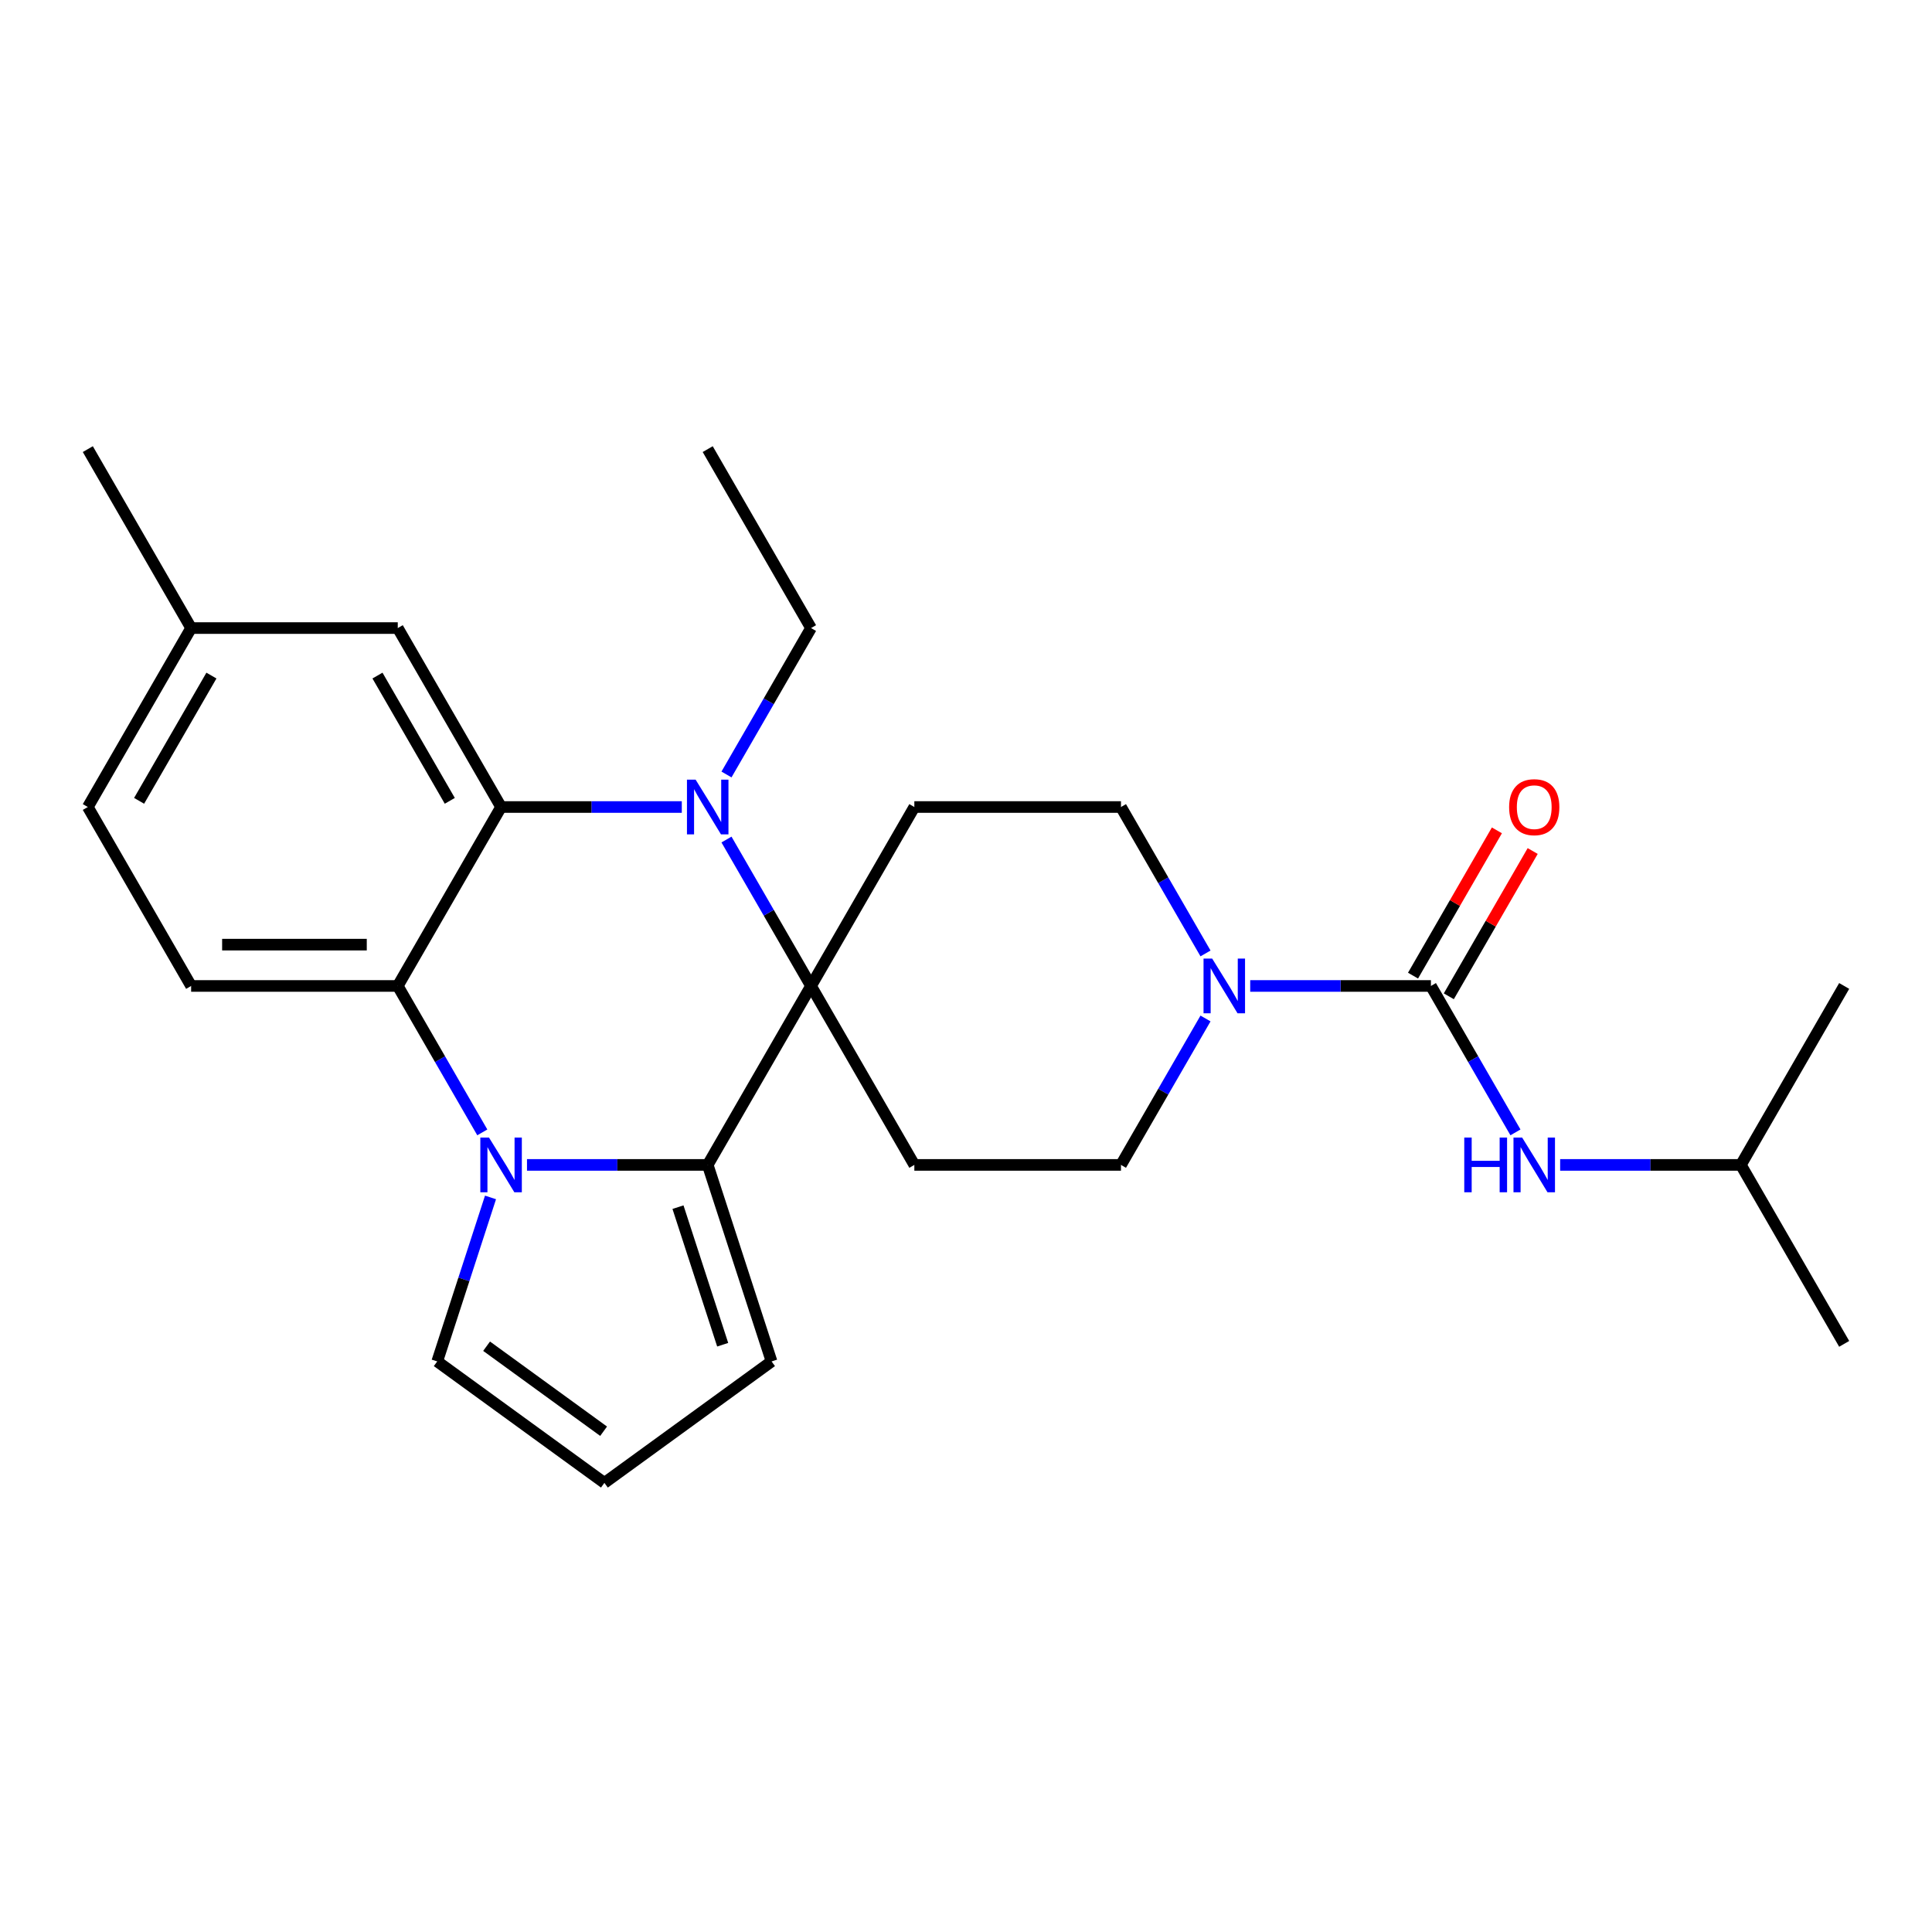 <?xml version='1.0' encoding='iso-8859-1'?>
<svg version='1.1' baseProfile='full'
              xmlns='http://www.w3.org/2000/svg'
                      xmlns:rdkit='http://www.rdkit.org/xml'
                      xmlns:xlink='http://www.w3.org/1999/xlink'
                  xml:space='preserve'
width='1000px' height='1000px' viewBox='0 0 1000 1000'>
<!-- END OF HEADER -->
<rect style='opacity:1.0;fill:#FFFFFF;stroke:none' width='1000' height='1000' x='0' y='0'> </rect>
<path class='bond-1' d='M 419.786,510.332 L 397.908,472.437' style='fill:none;fill-rule:evenodd;stroke:#000000;stroke-width:6px;stroke-linecap:butt;stroke-linejoin:miter;stroke-opacity:1' />
<path class='bond-1' d='M 397.908,472.437 L 376.029,434.543' style='fill:none;fill-rule:evenodd;stroke:#0000FF;stroke-width:6px;stroke-linecap:butt;stroke-linejoin:miter;stroke-opacity:1' />
<path class='bond-2' d='M 419.786,510.332 L 366.31,602.955' style='fill:none;fill-rule:evenodd;stroke:#000000;stroke-width:6px;stroke-linecap:butt;stroke-linejoin:miter;stroke-opacity:1' />
<path class='bond-7' d='M 419.786,510.332 L 473.262,417.709' style='fill:none;fill-rule:evenodd;stroke:#000000;stroke-width:6px;stroke-linecap:butt;stroke-linejoin:miter;stroke-opacity:1' />
<path class='bond-8' d='M 419.786,510.332 L 473.262,602.955' style='fill:none;fill-rule:evenodd;stroke:#000000;stroke-width:6px;stroke-linecap:butt;stroke-linejoin:miter;stroke-opacity:1' />
<path class='bond-0' d='M 272.772,602.955 L 319.541,602.955' style='fill:none;fill-rule:evenodd;stroke:#0000FF;stroke-width:6px;stroke-linecap:butt;stroke-linejoin:miter;stroke-opacity:1' />
<path class='bond-0' d='M 319.541,602.955 L 366.31,602.955' style='fill:none;fill-rule:evenodd;stroke:#000000;stroke-width:6px;stroke-linecap:butt;stroke-linejoin:miter;stroke-opacity:1' />
<path class='bond-4' d='M 249.639,586.121 L 227.761,548.227' style='fill:none;fill-rule:evenodd;stroke:#0000FF;stroke-width:6px;stroke-linecap:butt;stroke-linejoin:miter;stroke-opacity:1' />
<path class='bond-4' d='M 227.761,548.227 L 205.882,510.332' style='fill:none;fill-rule:evenodd;stroke:#000000;stroke-width:6px;stroke-linecap:butt;stroke-linejoin:miter;stroke-opacity:1' />
<path class='bond-10' d='M 253.889,619.789 L 240.098,662.231' style='fill:none;fill-rule:evenodd;stroke:#0000FF;stroke-width:6px;stroke-linecap:butt;stroke-linejoin:miter;stroke-opacity:1' />
<path class='bond-10' d='M 240.098,662.231 L 226.308,704.672' style='fill:none;fill-rule:evenodd;stroke:#000000;stroke-width:6px;stroke-linecap:butt;stroke-linejoin:miter;stroke-opacity:1' />
<path class='bond-3' d='M 352.896,417.709 L 306.127,417.709' style='fill:none;fill-rule:evenodd;stroke:#0000FF;stroke-width:6px;stroke-linecap:butt;stroke-linejoin:miter;stroke-opacity:1' />
<path class='bond-3' d='M 306.127,417.709 L 259.358,417.709' style='fill:none;fill-rule:evenodd;stroke:#000000;stroke-width:6px;stroke-linecap:butt;stroke-linejoin:miter;stroke-opacity:1' />
<path class='bond-18' d='M 376.029,400.875 L 397.908,362.981' style='fill:none;fill-rule:evenodd;stroke:#0000FF;stroke-width:6px;stroke-linecap:butt;stroke-linejoin:miter;stroke-opacity:1' />
<path class='bond-18' d='M 397.908,362.981 L 419.786,325.086' style='fill:none;fill-rule:evenodd;stroke:#000000;stroke-width:6px;stroke-linecap:butt;stroke-linejoin:miter;stroke-opacity:1' />
<path class='bond-12' d='M 366.31,602.955 L 399.36,704.672' style='fill:none;fill-rule:evenodd;stroke:#000000;stroke-width:6px;stroke-linecap:butt;stroke-linejoin:miter;stroke-opacity:1' />
<path class='bond-12' d='M 350.924,624.823 L 374.059,696.025' style='fill:none;fill-rule:evenodd;stroke:#000000;stroke-width:6px;stroke-linecap:butt;stroke-linejoin:miter;stroke-opacity:1' />
<path class='bond-15' d='M 259.358,417.709 L 205.882,325.086' style='fill:none;fill-rule:evenodd;stroke:#000000;stroke-width:6px;stroke-linecap:butt;stroke-linejoin:miter;stroke-opacity:1' />
<path class='bond-15' d='M 232.812,414.511 L 195.379,349.675' style='fill:none;fill-rule:evenodd;stroke:#000000;stroke-width:6px;stroke-linecap:butt;stroke-linejoin:miter;stroke-opacity:1' />
<path class='bond-28' d='M 259.358,417.709 L 205.882,510.332' style='fill:none;fill-rule:evenodd;stroke:#000000;stroke-width:6px;stroke-linecap:butt;stroke-linejoin:miter;stroke-opacity:1' />
<path class='bond-11' d='M 205.882,510.332 L 98.93,510.332' style='fill:none;fill-rule:evenodd;stroke:#000000;stroke-width:6px;stroke-linecap:butt;stroke-linejoin:miter;stroke-opacity:1' />
<path class='bond-11' d='M 189.84,488.942 L 114.973,488.942' style='fill:none;fill-rule:evenodd;stroke:#000000;stroke-width:6px;stroke-linecap:butt;stroke-linejoin:miter;stroke-opacity:1' />
<path class='bond-5' d='M 740.642,510.332 L 693.873,510.332' style='fill:none;fill-rule:evenodd;stroke:#000000;stroke-width:6px;stroke-linecap:butt;stroke-linejoin:miter;stroke-opacity:1' />
<path class='bond-5' d='M 693.873,510.332 L 647.104,510.332' style='fill:none;fill-rule:evenodd;stroke:#0000FF;stroke-width:6px;stroke-linecap:butt;stroke-linejoin:miter;stroke-opacity:1' />
<path class='bond-9' d='M 740.642,510.332 L 762.52,548.227' style='fill:none;fill-rule:evenodd;stroke:#000000;stroke-width:6px;stroke-linecap:butt;stroke-linejoin:miter;stroke-opacity:1' />
<path class='bond-9' d='M 762.52,548.227 L 784.399,586.121' style='fill:none;fill-rule:evenodd;stroke:#0000FF;stroke-width:6px;stroke-linecap:butt;stroke-linejoin:miter;stroke-opacity:1' />
<path class='bond-17' d='M 749.904,515.68 L 771.609,478.085' style='fill:none;fill-rule:evenodd;stroke:#000000;stroke-width:6px;stroke-linecap:butt;stroke-linejoin:miter;stroke-opacity:1' />
<path class='bond-17' d='M 771.609,478.085 L 793.315,440.49' style='fill:none;fill-rule:evenodd;stroke:#FF0000;stroke-width:6px;stroke-linecap:butt;stroke-linejoin:miter;stroke-opacity:1' />
<path class='bond-17' d='M 731.379,504.984 L 753.085,467.39' style='fill:none;fill-rule:evenodd;stroke:#000000;stroke-width:6px;stroke-linecap:butt;stroke-linejoin:miter;stroke-opacity:1' />
<path class='bond-17' d='M 753.085,467.39 L 774.79,429.795' style='fill:none;fill-rule:evenodd;stroke:#FF0000;stroke-width:6px;stroke-linecap:butt;stroke-linejoin:miter;stroke-opacity:1' />
<path class='bond-6' d='M 623.971,527.166 L 602.092,565.06' style='fill:none;fill-rule:evenodd;stroke:#0000FF;stroke-width:6px;stroke-linecap:butt;stroke-linejoin:miter;stroke-opacity:1' />
<path class='bond-6' d='M 602.092,565.06 L 580.214,602.955' style='fill:none;fill-rule:evenodd;stroke:#000000;stroke-width:6px;stroke-linecap:butt;stroke-linejoin:miter;stroke-opacity:1' />
<path class='bond-26' d='M 623.971,493.498 L 602.092,455.604' style='fill:none;fill-rule:evenodd;stroke:#0000FF;stroke-width:6px;stroke-linecap:butt;stroke-linejoin:miter;stroke-opacity:1' />
<path class='bond-26' d='M 602.092,455.604 L 580.214,417.709' style='fill:none;fill-rule:evenodd;stroke:#000000;stroke-width:6px;stroke-linecap:butt;stroke-linejoin:miter;stroke-opacity:1' />
<path class='bond-14' d='M 473.262,417.709 L 580.214,417.709' style='fill:none;fill-rule:evenodd;stroke:#000000;stroke-width:6px;stroke-linecap:butt;stroke-linejoin:miter;stroke-opacity:1' />
<path class='bond-13' d='M 473.262,602.955 L 580.214,602.955' style='fill:none;fill-rule:evenodd;stroke:#000000;stroke-width:6px;stroke-linecap:butt;stroke-linejoin:miter;stroke-opacity:1' />
<path class='bond-21' d='M 807.531,602.955 L 854.3,602.955' style='fill:none;fill-rule:evenodd;stroke:#0000FF;stroke-width:6px;stroke-linecap:butt;stroke-linejoin:miter;stroke-opacity:1' />
<path class='bond-21' d='M 854.3,602.955 L 901.07,602.955' style='fill:none;fill-rule:evenodd;stroke:#000000;stroke-width:6px;stroke-linecap:butt;stroke-linejoin:miter;stroke-opacity:1' />
<path class='bond-27' d='M 226.308,704.672 L 312.834,767.537' style='fill:none;fill-rule:evenodd;stroke:#000000;stroke-width:6px;stroke-linecap:butt;stroke-linejoin:miter;stroke-opacity:1' />
<path class='bond-27' d='M 251.86,696.797 L 312.428,740.802' style='fill:none;fill-rule:evenodd;stroke:#000000;stroke-width:6px;stroke-linecap:butt;stroke-linejoin:miter;stroke-opacity:1' />
<path class='bond-19' d='M 98.93,510.332 L 45.455,417.709' style='fill:none;fill-rule:evenodd;stroke:#000000;stroke-width:6px;stroke-linecap:butt;stroke-linejoin:miter;stroke-opacity:1' />
<path class='bond-16' d='M 399.36,704.672 L 312.834,767.537' style='fill:none;fill-rule:evenodd;stroke:#000000;stroke-width:6px;stroke-linecap:butt;stroke-linejoin:miter;stroke-opacity:1' />
<path class='bond-20' d='M 205.882,325.086 L 98.93,325.086' style='fill:none;fill-rule:evenodd;stroke:#000000;stroke-width:6px;stroke-linecap:butt;stroke-linejoin:miter;stroke-opacity:1' />
<path class='bond-23' d='M 419.786,325.086 L 366.31,232.463' style='fill:none;fill-rule:evenodd;stroke:#000000;stroke-width:6px;stroke-linecap:butt;stroke-linejoin:miter;stroke-opacity:1' />
<path class='bond-29' d='M 45.455,417.709 L 98.93,325.086' style='fill:none;fill-rule:evenodd;stroke:#000000;stroke-width:6px;stroke-linecap:butt;stroke-linejoin:miter;stroke-opacity:1' />
<path class='bond-29' d='M 72.001,414.511 L 109.434,349.675' style='fill:none;fill-rule:evenodd;stroke:#000000;stroke-width:6px;stroke-linecap:butt;stroke-linejoin:miter;stroke-opacity:1' />
<path class='bond-22' d='M 98.93,325.086 L 45.455,232.463' style='fill:none;fill-rule:evenodd;stroke:#000000;stroke-width:6px;stroke-linecap:butt;stroke-linejoin:miter;stroke-opacity:1' />
<path class='bond-24' d='M 901.07,602.955 L 954.545,695.578' style='fill:none;fill-rule:evenodd;stroke:#000000;stroke-width:6px;stroke-linecap:butt;stroke-linejoin:miter;stroke-opacity:1' />
<path class='bond-25' d='M 901.07,602.955 L 954.545,510.332' style='fill:none;fill-rule:evenodd;stroke:#000000;stroke-width:6px;stroke-linecap:butt;stroke-linejoin:miter;stroke-opacity:1' />
<path  class='atom-1' d='M 253.098 588.795
L 262.378 603.795
Q 263.298 605.275, 264.778 607.955
Q 266.258 610.635, 266.338 610.795
L 266.338 588.795
L 270.098 588.795
L 270.098 617.115
L 266.218 617.115
L 256.258 600.715
Q 255.098 598.795, 253.858 596.595
Q 252.658 594.395, 252.298 593.715
L 252.298 617.115
L 248.618 617.115
L 248.618 588.795
L 253.098 588.795
' fill='#0000FF'/>
<path  class='atom-2' d='M 360.05 403.549
L 369.33 418.549
Q 370.25 420.029, 371.73 422.709
Q 373.21 425.389, 373.29 425.549
L 373.29 403.549
L 377.05 403.549
L 377.05 431.869
L 373.17 431.869
L 363.21 415.469
Q 362.05 413.549, 360.81 411.349
Q 359.61 409.149, 359.25 408.469
L 359.25 431.869
L 355.57 431.869
L 355.57 403.549
L 360.05 403.549
' fill='#0000FF'/>
<path  class='atom-7' d='M 627.43 496.172
L 636.71 511.172
Q 637.63 512.652, 639.11 515.332
Q 640.59 518.012, 640.67 518.172
L 640.67 496.172
L 644.43 496.172
L 644.43 524.492
L 640.55 524.492
L 630.59 508.092
Q 629.43 506.172, 628.19 503.972
Q 626.99 501.772, 626.63 501.092
L 626.63 524.492
L 622.95 524.492
L 622.95 496.172
L 627.43 496.172
' fill='#0000FF'/>
<path  class='atom-10' d='M 757.898 588.795
L 761.738 588.795
L 761.738 600.835
L 776.218 600.835
L 776.218 588.795
L 780.058 588.795
L 780.058 617.115
L 776.218 617.115
L 776.218 604.035
L 761.738 604.035
L 761.738 617.115
L 757.898 617.115
L 757.898 588.795
' fill='#0000FF'/>
<path  class='atom-10' d='M 787.858 588.795
L 797.138 603.795
Q 798.058 605.275, 799.538 607.955
Q 801.018 610.635, 801.098 610.795
L 801.098 588.795
L 804.858 588.795
L 804.858 617.115
L 800.978 617.115
L 791.018 600.715
Q 789.858 598.795, 788.618 596.595
Q 787.418 594.395, 787.058 593.715
L 787.058 617.115
L 783.378 617.115
L 783.378 588.795
L 787.858 588.795
' fill='#0000FF'/>
<path  class='atom-18' d='M 781.118 417.789
Q 781.118 410.989, 784.478 407.189
Q 787.838 403.389, 794.118 403.389
Q 800.398 403.389, 803.758 407.189
Q 807.118 410.989, 807.118 417.789
Q 807.118 424.669, 803.718 428.589
Q 800.318 432.469, 794.118 432.469
Q 787.878 432.469, 784.478 428.589
Q 781.118 424.709, 781.118 417.789
M 794.118 429.269
Q 798.438 429.269, 800.758 426.389
Q 803.118 423.469, 803.118 417.789
Q 803.118 412.229, 800.758 409.429
Q 798.438 406.589, 794.118 406.589
Q 789.798 406.589, 787.438 409.389
Q 785.118 412.189, 785.118 417.789
Q 785.118 423.509, 787.438 426.389
Q 789.798 429.269, 794.118 429.269
' fill='#FF0000'/>
</svg>

